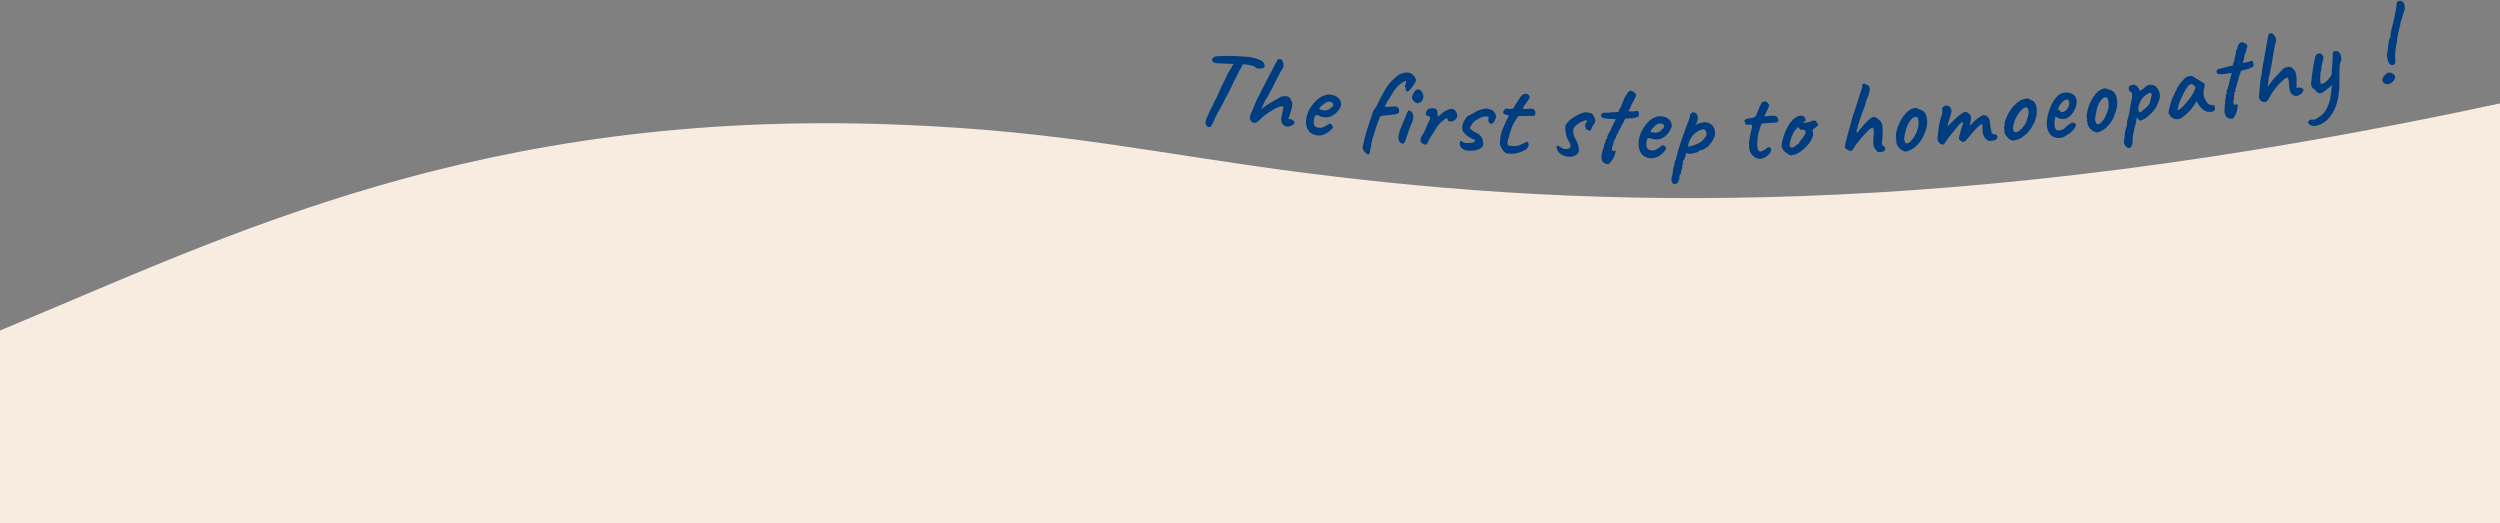 <svg xmlns="http://www.w3.org/2000/svg" xmlns:xlink="http://www.w3.org/1999/xlink" width="390" height="81.633" viewBox="0 0 390 81.633">
  <rect x="0" y="0" width="390" height="81.633" fill="#808080" stroke="none"/>
  <defs>
    <clipPath id="clip-path">
      <rect id="Rectangle_80" data-name="Rectangle 80" width="390" height="65.501" fill="#F8EBDF"/>
    </clipPath>
    <clipPath id="clip-path-2">
      <rect id="Rectangle_95" data-name="Rectangle 95" width="187.348" height="26.684" transform="translate(0 0)" fill="none"/>
    </clipPath>
  </defs>
  <g id="Group_28321" data-name="Group 28321" transform="translate(0 -3412.367)">
    <g id="Group_130" data-name="Group 130" transform="translate(0 3428.499)">
      <g id="Group_129" data-name="Group 129" clip-path="url(#clip-path)">
        <path id="Path_326" data-name="Path 326" d="M0,35.425C35.683,20.628,74.845.81,139.966,3.305c26.253,1.006,40.631,4.62,64.133,7.6C247.773,16.449,304.386,18.443,390,0V65.5H0Z" transform="translate(0 0)" fill="#F8EBDF"/>
      </g>
    </g>
    <g id="Group_160" data-name="Group 160" transform="matrix(1, -0.017, 0.017, 1, 187.781, 3415.637)">
      <g id="Group_159" data-name="Group 159" clip-path="url(#clip-path-2)">
        <path id="Path_381" data-name="Path 381" d="M.489,16.556a.478.478,0,0,1-.381-.317.76.76,0,0,1-.1-.5,4.409,4.409,0,0,1,.27-.749q.213-.485.461-.979t.428-.777c.073-.172.139-.325.2-.459s.1-.223.118-.266a1.85,1.85,0,0,0,.214-.328,4.875,4.875,0,0,0,.262-.528q.054-.129.222-.49t.4-.841q.237-.48.472-.942t.409-.815c.115-.233.191-.388.226-.463a1.872,1.872,0,0,0,.261-.356c.063-.116.1-.2.123-.239a.255.255,0,0,0,.144-.158,1.19,1.19,0,0,0,.044-.174.172.172,0,0,1,.08-.126.151.151,0,0,0,.076-.108.428.428,0,0,0,.1-.063,1.158,1.158,0,0,1,.118-.094l.153-.44,1.3.182c-.044.131-.1.291-.177.48a3.657,3.657,0,0,1-.439.732,4.666,4.666,0,0,1-.286.575.819.819,0,0,0-.147.339,1.6,1.6,0,0,0-.195.314c-.1.19-.226.424-.366.7s-.28.554-.419.831l-.37.725c-.107.208-.175.338-.206.39a5.962,5.962,0,0,0-.424.743q-.248.495-.721,1.334a7.944,7.944,0,0,0-.452.756q-.276.508-.46.927a9.224,9.224,0,0,1-.446.886c-.107.173-.193.268-.259.287a.562.562,0,0,1-.234.007M2.167,6.649A1.335,1.335,0,0,1,1.345,6.4a.387.387,0,0,1-.1-.462.554.554,0,0,1,.286-.292,1.768,1.768,0,0,1,.654-.114c.127,0,.29-.007.492-.011s.393-.008.578-.014q.564.018.934.023t.76.031c.261.017.59.045.985.083.329.027.725.06,1.19.1.033.006.149.035.347.088s.412.115.642.185a2.524,2.524,0,0,1,.5.2,1.282,1.282,0,0,1,.554.37.93.93,0,0,1,.2.521.407.407,0,0,1-.044.286.438.438,0,0,1-.208.123c-.27.038-.48.061-.63.066a.849.849,0,0,1-.447-.112,1.061,1.061,0,0,0-.17-.18,1.085,1.085,0,0,0-.353-.166q-.253-.082-.8-.2a8.062,8.062,0,0,1-.831-.077q-.353-.054-.366.03l-1-.1-.836-.042c-.114-.006-.273-.017-.477-.031l-.6-.04a3.729,3.729,0,0,0-.446-.008" fill="#003c80"/>
        <path id="Path_382" data-name="Path 382" d="M7.6,16.034a.422.422,0,0,1-.245-.089,1.841,1.841,0,0,1-.229-.189,1.488,1.488,0,0,1-.181-.337.584.584,0,0,1-.006-.3,3.023,3.023,0,0,1,.148-.467q.124-.256.312-.7t.415-.926a3.242,3.242,0,0,1,.2-.485q.135-.271.274-.509c.093-.158.163-.279.21-.364q.2-.416.384-.776t.441-.818q.258-.461.645-1.192.522-.954.784-1.438c.175-.323.3-.555.389-.7a2.857,2.857,0,0,0,.181-.342.29.29,0,0,1,.178-.213.486.486,0,0,1,.293-.059.528.528,0,0,1,.382.315,1.485,1.485,0,0,1,.163.627.919.919,0,0,1-.217.637q-.36.565-.755,1.3t-.772,1.465q-.377.726-.717,1.276a1.793,1.793,0,0,1-.133.255c-.069.115-.133.214-.191.3l-.241.342a1.162,1.162,0,0,1-.091.261c-.052.119-.11.236-.174.353q-.054.129-.144.33c-.061.134-.111.256-.15.364a3.511,3.511,0,0,1,.336-.284q.232-.18.5-.363.3-.193.6-.365c.195-.114.367-.2.514-.275l.561-.294a.211.211,0,0,1,.081-.082.337.337,0,0,1,.109-.044.427.427,0,0,0,.119-.042.3.3,0,0,0,.109-.095.784.784,0,0,1,.3-.126,1.94,1.94,0,0,1,.411-.041,2.393,2.393,0,0,1,.391.025.64.64,0,0,1,.359.183,1.524,1.524,0,0,1,.3.466,1.142,1.142,0,0,1,.142.6,2.955,2.955,0,0,1-.144.777,2.891,2.891,0,0,1-.127.445q-.108.31-.174.524l-.2.537.184.028a1.006,1.006,0,0,1,.461.138c.039.041.081.087.125.139a.355.355,0,0,0,.13.106c.081.07.08.17,0,.3a.726.726,0,0,1-.327.285,1.792,1.792,0,0,1-.77.2.864.864,0,0,1-.6-.271,1.176,1.176,0,0,1-.307-.64,2.181,2.181,0,0,1,.1-.853q.179-.727.238-1.064t-.126-.362a1.364,1.364,0,0,0-.6.125,6.658,6.658,0,0,0-.917.437c-.338.19-.679.4-1.025.636a5.66,5.66,0,0,0-.905.757,5.721,5.721,0,0,1-.491.407.751.751,0,0,1-.523.162" fill="#003c80"/>
        <path id="Path_383" data-name="Path 383" d="M18.585,17.964a2.121,2.121,0,0,1-1.007.2,2.073,2.073,0,0,1-.973-.283,1.716,1.716,0,0,1-.674-.7,1.992,1.992,0,0,1-.239-.8,3.734,3.734,0,0,1,.138-1.294,4.458,4.458,0,0,1,.66-1.4,5.4,5.4,0,0,1,1.1-1.184,3.062,3.062,0,0,1,1.264-.629,1.236,1.236,0,0,1,.473-.071,4,4,0,0,1,.6.1,2.164,2.164,0,0,1,.623.269,1.124,1.124,0,0,1,.354.35,1.329,1.329,0,0,1,.266.552,1.543,1.543,0,0,1,.016.5,2.724,2.724,0,0,1-.644.982,2.754,2.754,0,0,1-1.23.746,2.419,2.419,0,0,1-.751.032,2.6,2.6,0,0,1-.9-.281c-.238-.1-.4-.1-.5,0a1.675,1.675,0,0,0-.255.72,1.5,1.5,0,0,0,.037.709.622.622,0,0,0,.376.379,1.9,1.9,0,0,0,.541.119,1.572,1.572,0,0,0,.469-.1c.146-.06.255-.107.329-.143a2.315,2.315,0,0,0,.214-.116l.235-.147a.523.523,0,0,1,.185-.094.443.443,0,0,1,.173-.01.359.359,0,0,1,.241.179,1.666,1.666,0,0,1,.157.289c.038.051,0,.146-.117.284a3.016,3.016,0,0,1-.482.438,3.5,3.5,0,0,1-.692.4m.383-3.706a1.2,1.2,0,0,0,.394-.176,3.017,3.017,0,0,0,.432-.326.6.6,0,0,0,.216-.313.413.413,0,0,0-.179-.377.847.847,0,0,0-.642-.133.918.918,0,0,0-.382.152,5.281,5.281,0,0,0-.458.322,3.726,3.726,0,0,0-.382.341.848.848,0,0,0-.18.241q.039.091.252.165a2.638,2.638,0,0,0,.482.11,1.214,1.214,0,0,0,.447-.006" fill="#003c80"/>
        <path id="Path_384" data-name="Path 384" d="M25.334,21.253a.551.551,0,0,1-.325-.15,2.152,2.152,0,0,1-.378-.413,1.429,1.429,0,0,1-.149-.335.977.977,0,0,1,0-.436q.039-.185.123-.456a2.783,2.783,0,0,0,.092-.34,4.125,4.125,0,0,1,.121-.508c.069-.249.142-.5.219-.762s.141-.459.192-.6a.31.31,0,0,1,.029-.1.329.329,0,0,0,.025-.065c.063-.152.125-.308.184-.466a4.68,4.68,0,0,0,.156-.521c.146-.359.255-.657.33-.894a5.224,5.224,0,0,1,.2-.566.622.622,0,0,1,.211-.334,2.03,2.03,0,0,1,.14-.24c.063-.1.128-.191.2-.285q.45-.9.736-1.436A10.661,10.661,0,0,1,28,11.419c.045-.086.092-.178.144-.274a.65.65,0,0,1,.153-.205,3.666,3.666,0,0,1,.514-.717,7.818,7.818,0,0,1,.756-.74,9.19,9.19,0,0,1,.848-.652q.375-.126.683-.2a1.828,1.828,0,0,1,.646-.034,1.081,1.081,0,0,1,.527.183,2.359,2.359,0,0,1,.368.352,1.409,1.409,0,0,1,.249.423.863.863,0,0,1,.034.364,2.466,2.466,0,0,1-.265.5,5.593,5.593,0,0,1-.407.542,5.767,5.767,0,0,1-.4.431c-.122.117-.206.172-.251.167a.217.217,0,0,1-.231-.147,2.215,2.215,0,0,1-.067-.368.53.53,0,0,0-.047-.177.671.671,0,0,0-.071-.128,1.138,1.138,0,0,1,.08-.239c.048-.114.089-.22.124-.319a.269.269,0,0,0,.008-.213c-.026-.066-.087-.081-.182-.047a2.382,2.382,0,0,0-.3.161c-.117.071-.238.148-.362.23a3.452,3.452,0,0,0-.357.274,2.268,2.268,0,0,0-.294.308c-.027.031-.067.083-.121.156a2.417,2.417,0,0,1-.2.234,1.992,1.992,0,0,0-.212.274,1.137,1.137,0,0,0-.1.185,1.283,1.283,0,0,1-.05.131.069.069,0,0,1-.074.043.749.749,0,0,0-.077.144,2.64,2.64,0,0,1-.242.382,2.681,2.681,0,0,1-.2.31,2.053,2.053,0,0,1-.19.226l.017,0q-.2.387-.31.588a1.268,1.268,0,0,0-.113.234c-.007.057.081.084.264.083s.4-.01.636-.027.443-.026.6-.03a.813.813,0,0,1,.269.041,1.679,1.679,0,0,1,.243.123.6.6,0,0,1,.183.4,1.029,1.029,0,0,1-.025.425c-.008.068-.107.127-.3.179a4.718,4.718,0,0,1-.733.126l-.788.069c-.248.021-.459.042-.632.061a.963.963,0,0,0-.353.086.277.277,0,0,0-.166.1.541.541,0,0,0-.089.178.677.677,0,0,1-.036.158.716.716,0,0,1-.045.089,2.762,2.762,0,0,0-.133.319q-.089.237-.2.524t-.2.557q-.093.271-.149.453a1.512,1.512,0,0,0-.1.3,2.482,2.482,0,0,0-.047.251,1.051,1.051,0,0,0-.158.324c-.053.154-.09.274-.112.363,0,.011,0,.034-.008.068s-.007.062-.01.084c-.021.078-.055.219-.1.424a5.989,5.989,0,0,0-.112.646l-.109.484a2.9,2.9,0,0,1-.108.4c-.043.12-.1.188-.169.2m5.294-1.61a.651.651,0,0,1-.443-.37,1.147,1.147,0,0,1-.13-.709,3.352,3.352,0,0,1,.117-.551c.057-.187.129-.412.218-.676q.138-.291.327-.731l.379-.879c.126-.293.237-.546.33-.757s.155-.338.182-.381a.145.145,0,0,1,.164-.083.617.617,0,0,1,.231.079.719.719,0,0,1,.252.253,1.154,1.154,0,0,1,.166.473,1.625,1.625,0,0,1-.073.685c-.039.132-.078.25-.119.354s-.088.209-.141.317-.115.249-.188.423-.162.406-.271.695-.241.659-.4,1.108a2.039,2.039,0,0,1-.263.627.353.353,0,0,1-.34.123m1.644-7.166a1.717,1.717,0,0,1,.161-.486,2.091,2.091,0,0,1,.355-.539.528.528,0,0,1,.453-.212.776.776,0,0,1,.158.036c.05.018.123.049.221.1a1.458,1.458,0,0,1,.363.608,1.145,1.145,0,0,1-.007.779,1.123,1.123,0,0,1-.681.612.175.175,0,0,1-.131.027,1.261,1.261,0,0,1-.173-.064.6.6,0,0,1-.386-.209,1.471,1.471,0,0,1-.255-.372.592.592,0,0,1-.078-.275" fill="#003c80"/>
        <path id="Path_385" data-name="Path 385" d="M34.32,19.881a.418.418,0,0,1-.193-.037,2.763,2.763,0,0,1-.278-.115.574.574,0,0,1-.169-.1,1.128,1.128,0,0,1-.136-.245.8.8,0,0,1-.03-.457,1.533,1.533,0,0,1,.38-.678,4.624,4.624,0,0,0,.256-.486c.1-.216.21-.447.32-.692s.214-.465.309-.66.163-.33.206-.406A.839.839,0,0,0,35,15.586c-.031-.089-.124-.147-.281-.175a.377.377,0,0,1-.253-.113.55.55,0,0,1-.052-.4.927.927,0,0,1,.167-.367.958.958,0,0,1,.289-.235,1.348,1.348,0,0,1,.41-.076,1.974,1.974,0,0,1,.45.03.5.5,0,0,1,.308.152.46.46,0,0,1,.147.315,4.365,4.365,0,0,1,.044.475c.005.16.01.28.013.36a5.252,5.252,0,0,0,.454-.337l.515-.416a6.215,6.215,0,0,1,.682-.313,1.4,1.4,0,0,1,.561-.137.839.839,0,0,1,.408.188.8.8,0,0,1,.275.311,1.616,1.616,0,0,1,.152.589.651.651,0,0,1-.2.5,1.4,1.4,0,0,1-.486.325.892.892,0,0,1-.595.04c-.066-.018-.135-.094-.207-.227a.842.842,0,0,1-.113-.3c0-.035-.056-.009-.179.075s-.264.185-.425.305-.3.23-.428.331a6.085,6.085,0,0,0-.71.9q-.385.574-.916,1.391a7.216,7.216,0,0,0-.4.735q-.155.335-.312.369" fill="#003c80"/>
        <path id="Path_386" data-name="Path 386" d="M40.909,20.924a1.471,1.471,0,0,1-1.233-.694.974.974,0,0,1-.066-.485.467.467,0,0,1,.15-.327c.079-.061.164-.025.254.109a1.254,1.254,0,0,0,.631.195,3.031,3.031,0,0,0,.409.012l.428-.02a.7.7,0,0,0,.454-.2.193.193,0,0,0-.018-.275l.017,0a4.09,4.09,0,0,1-.864-.439,3.668,3.668,0,0,1-.7-.594,1.073,1.073,0,0,1-.314-.576,1.913,1.913,0,0,1,.17-1.111,3.223,3.223,0,0,1,.67-.962c.108-.058.248-.134.422-.226a1.083,1.083,0,0,1,.381-.144l0,.017a2.643,2.643,0,0,1,.8-.48,6.772,6.772,0,0,1,1.009-.291l.257-.011a2.31,2.31,0,0,1,.342,0c-.012,0,.013.01.074.033l.156.057a.453.453,0,0,0,.2.069.84.84,0,0,1,.411.269,1.7,1.7,0,0,1,.306.48.8.8,0,0,1,.056.5,1.8,1.8,0,0,1-.317.662.742.742,0,0,1-.493.338c.024-.009.006-.033-.053-.073s-.115-.079-.168-.118l-.054.03a.629.629,0,0,0-.035-.175.541.541,0,0,1-.063-.244,1.208,1.208,0,0,1,.027-.288.559.559,0,0,0,.037-.219c-.009-.023-.081-.047-.215-.071a1.264,1.264,0,0,0-.606,0,2.016,2.016,0,0,0-.718.284,5.108,5.108,0,0,0-.586.329,1.65,1.65,0,0,0-.334.294,2.314,2.314,0,0,0-.249.378c-.064.074-.118.143-.164.207a.371.371,0,0,0-.076.18c-.011.114.074.241.254.383a5.63,5.63,0,0,0,.825.5,1.578,1.578,0,0,1,.609.526,2.644,2.644,0,0,1,.277.6.683.683,0,0,1,.031.216c0,.1-.009.156-.033.177a.1.1,0,0,1,.027.07l0-.017a.461.461,0,0,1-.062.49,1.39,1.39,0,0,1-.533.411,2.4,2.4,0,0,1-.823.215h.017a3.37,3.37,0,0,1-.48.024c-.159,0-.306-.011-.442-.024" fill="#003c80"/>
        <path id="Path_387" data-name="Path 387" d="M46.887,21.434a.812.812,0,0,1-.373-.251,2.933,2.933,0,0,1-.339-.445,1.366,1.366,0,0,1-.189-.416.326.326,0,0,0-.074-.142c-.043-.038-.056-.189-.041-.455a7.154,7.154,0,0,1,.113-.887,6.682,6.682,0,0,1,.18-.77q.106-.264.313-.717t.354-.816l.535-.947-.663-.239a.372.372,0,0,1-.184-.151.312.312,0,0,1-.062-.176.73.73,0,0,1,.181-.352c.114-.145.193-.215.238-.212a1.873,1.873,0,0,0,.313.042q.228.018.45.018a1.531,1.531,0,0,0,.274-.012.637.637,0,0,0,.143-.082.376.376,0,0,0,.116-.17c.066-.12.125-.22.177-.3s.122-.187.212-.316.166-.26.225-.358.152-.232.279-.4c.063-.074.133-.166.209-.273a1.057,1.057,0,0,1,.278-.268.757.757,0,0,1,.437-.136.666.666,0,0,1,.51.228.654.654,0,0,1,.129.309.616.616,0,0,1-.164.353,3.629,3.629,0,0,1-.357.518,5.158,5.158,0,0,0-.373.516q-.3.351-.136.416a3.293,3.293,0,0,0,.955.007.954.954,0,0,1,.706.133.619.619,0,0,1,.218.468q.02.411-.123.485a2,2,0,0,1-.786.023,5.369,5.369,0,0,1-.7.022c-.192-.01-.333-.018-.424-.025-.148,0-.244,0-.289-.006a.875.875,0,0,0-.206.018.339.339,0,0,0-.2.094,1.326,1.326,0,0,0-.144.2,1.575,1.575,0,0,0-.231.34,7.1,7.1,0,0,1-.389.6q-.294.693-.508,1.349c-.142.438-.271.874-.384,1.309a.925.925,0,0,0-.015.51q.065.159.417.221a4,4,0,0,0,.568.036,2.985,2.985,0,0,0,.626-.044l.4-.147a3.836,3.836,0,0,0,.388-.165c.107-.049.266-.127.48-.235.063-.086.137-.083.221.009a.79.79,0,0,1,.177.346,1.471,1.471,0,0,1-.121.451,1.3,1.3,0,0,1-.672.51,3.846,3.846,0,0,1-1.52.459,3.621,3.621,0,0,1-1.153-.074" fill="#003c80"/>
        <path id="Path_388" data-name="Path 388" d="M56.552,22.128a2.018,2.018,0,0,1-.9-.223,2.042,2.042,0,0,1-.659-.524,1.089,1.089,0,0,1-.27-.637.469.469,0,0,1,0-.272.177.177,0,0,1,.159-.094.429.429,0,0,1,.216.09l.245.176a1.208,1.208,0,0,0,.6.274,1.279,1.279,0,0,0,.615-.041.436.436,0,0,0,.324-.3,1.216,1.216,0,0,0-.044-.275,3.026,3.026,0,0,0-.121-.4,3.822,3.822,0,0,1-.513-1.273,5.455,5.455,0,0,1-.1-1.113,1.114,1.114,0,0,1,.238-.565,2.552,2.552,0,0,1,.56-.563,5.934,5.934,0,0,1,.78-.525,6.615,6.615,0,0,1,.841-.4,3.828,3.828,0,0,1,.711-.214,4.724,4.724,0,0,1,.583.077,1.077,1.077,0,0,1,.442.153,1.218,1.218,0,0,1,.377.533,1.51,1.51,0,0,1,.148.673.69.69,0,0,1-.128.308c-.082.125-.172.265-.272.418-.051.1-.1.2-.144.289s-.087.18-.126.257a.268.268,0,0,1-.315.16.666.666,0,0,1-.4-.244.784.784,0,0,1-.194-.463.666.666,0,0,1,.093-.429,2.9,2.9,0,0,0,.17-.288c.049-.065.069-.109.059-.132s-.061-.038-.151-.043a1.268,1.268,0,0,0-.4.087,3.742,3.742,0,0,0-.612.27,2.714,2.714,0,0,0-.578.418,1.37,1.37,0,0,0-.346.389,1.056,1.056,0,0,0-.111.436,2.179,2.179,0,0,0,.06.574,1.683,1.683,0,0,0,.183.513.608.608,0,0,1,.116.2q.083.185.188.428.506,1.241.134,1.779a1.606,1.606,0,0,1-1.46.511" fill="#003c80"/>
        <path id="Path_389" data-name="Path 389" d="M62.705,23.394a1.064,1.064,0,0,1-.922-.492,1.747,1.747,0,0,1-.062-1.084,2.874,2.874,0,0,0,.154-.58c.024-.175.078-.283.159-.324.037-.067.039-.118.007-.153a1.8,1.8,0,0,1,.18-.6q.039-.1.171-.384c-.053-.093-.05-.166.009-.22a2.3,2.3,0,0,1,.186-.154.111.111,0,0,0,.016-.178c-.02-.046.013-.149.1-.31s.185-.329.294-.506a2.655,2.655,0,0,0,.224-.415,1.144,1.144,0,0,1,.1-.234c.063-.133.138-.289.225-.466s.171-.339.252-.483l.157-.282c.116-.051.072-.093-.13-.125a4.029,4.029,0,0,0-.645-.046c-.35-.027-.63-.057-.838-.089a1.286,1.286,0,0,1-.511-.176.42.42,0,0,1-.073-.48.475.475,0,0,1,.462-.234c.148,0,.264,0,.349,0a3.15,3.15,0,0,0,.341-.011l.674-.046.869-.029L64.512,15q.146-.215.228-.33a.944.944,0,0,0,.121-.233,3.185,3.185,0,0,0,.082-.32,2.64,2.64,0,0,0,.379-.85q.219-.331.384-.6c.111-.183.178-.3.2-.34a.816.816,0,0,1,.465-.311.676.676,0,0,1,.443.165,1.258,1.258,0,0,1,.271.224.579.579,0,0,1,.148.3.5.5,0,0,1-.154.384c-.024.045-.062.125-.112.242s-.09.215-.116.292a2.475,2.475,0,0,0-.263.372,1.767,1.767,0,0,0-.219.526c-.1.188-.174.327-.223.415s-.1.132-.142.13a.179.179,0,0,0,.2.171h.562a2.389,2.389,0,0,0,.453-.056.39.39,0,0,1,.3.056.7.7,0,0,1,.1.319.911.911,0,0,1-.043.373.323.323,0,0,1-.18.221,1.368,1.368,0,0,0-.352.078,2.271,2.271,0,0,1-.659.081l-.9.044-.314.565q-.129.214-.222.39a1.1,1.1,0,0,1-.128.207.75.75,0,0,1-.124.3q-.122.2-.25.432a6.013,6.013,0,0,1-.391.748q-.067,0-.072.1a.234.234,0,0,1-.065.3.767.767,0,0,0-.215.228.143.143,0,0,1,.018.171,1.867,1.867,0,0,1-.12.216,1.456,1.456,0,0,1-.094.387c-.059.168-.12.325-.183.469a3.542,3.542,0,0,0,.017.392c.008.057.036.081.082.071a.572.572,0,0,0,.2.01,1.387,1.387,0,0,1,.188-.009q.26-.107-.291,1.178a7.067,7.067,0,0,1-.506.65c-.143.158-.243.235-.3.233" fill="#003c80"/>
        <path id="Path_390" data-name="Path 390" d="M70.6,22.283a2.123,2.123,0,0,1-.979.309,2.062,2.062,0,0,1-1-.176,1.7,1.7,0,0,1-.746-.627,1.987,1.987,0,0,1-.325-.767,3.748,3.748,0,0,1,0-1.3,4.438,4.438,0,0,1,.506-1.464,5.359,5.359,0,0,1,.967-1.3,3.056,3.056,0,0,1,1.189-.762,1.228,1.228,0,0,1,.463-.122,3.918,3.918,0,0,1,.611.036,2.145,2.145,0,0,1,.648.2,1.141,1.141,0,0,1,.391.31,1.34,1.34,0,0,1,.323.52,1.54,1.54,0,0,1,.07.5,2.957,2.957,0,0,1-1.676,1.92,2.411,2.411,0,0,1-.743.113,2.612,2.612,0,0,1-.922-.182q-.371-.114-.494.053a1.677,1.677,0,0,0-.177.743,1.488,1.488,0,0,0,.115.7.622.622,0,0,0,.414.336,1.917,1.917,0,0,0,.551.059,1.548,1.548,0,0,0,.456-.147c.138-.075.242-.134.311-.177s.136-.09.2-.139.137-.106.218-.172a.521.521,0,0,1,.174-.113.446.446,0,0,1,.171-.029.361.361,0,0,1,.259.153,1.681,1.681,0,0,1,.187.269c.044.047.015.145-.086.3a2.947,2.947,0,0,1-.432.488,3.47,3.47,0,0,1-.644.474m-.02-3.726a1.211,1.211,0,0,0,.373-.218,3.087,3.087,0,0,0,.394-.37.6.6,0,0,0,.181-.335.413.413,0,0,0-.219-.355.851.851,0,0,0-.653-.063.922.922,0,0,0-.363.193,5.286,5.286,0,0,0-.42.369,3.657,3.657,0,0,0-.343.381.826.826,0,0,0-.153.258c.032.058.121.1.268.137a2.639,2.639,0,0,0,.491.057,1.2,1.2,0,0,0,.444-.054" fill="#003c80"/>
        <path id="Path_391" data-name="Path 391" d="M73.1,26.678c-.045,0-.108,0-.187.006s-.147-.045-.2-.148a1.254,1.254,0,0,1-.148-.3,1.235,1.235,0,0,1,.011-.655,5.76,5.76,0,0,0,.145-.567,2.546,2.546,0,0,0,.058-.416,1.533,1.533,0,0,1,.047-.263,1.563,1.563,0,0,0,.047-.28,1.193,1.193,0,0,0,.142-.371,2.1,2.1,0,0,0,.058-.425.485.485,0,0,1,.21-.37,1.233,1.233,0,0,1,.065-.339,1.257,1.257,0,0,0,.064-.271c.036-.158.118-.437.243-.837s.28-.854.464-1.362.365-1,.543-1.487.338-.9.479-1.233a8.967,8.967,0,0,0,.337-.853,2.174,2.174,0,0,0,.128-.551.169.169,0,0,1,.036-.11c.023-.027.075-.087.156-.176a.388.388,0,0,1,.384-.113,1.12,1.12,0,0,1,.4.194,2.113,2.113,0,0,1,.189.394,1.171,1.171,0,0,1-.018.544,1,1,0,0,1-.109.457,1.92,1.92,0,0,1-.192.311c-.058.073-.076.1-.053.093a3.119,3.119,0,0,1,1.308-.42,1.706,1.706,0,0,1,.966.21,1.5,1.5,0,0,1,.592.648,1.986,1.986,0,0,1,.19.9,1.668,1.668,0,0,1-.119.517,3.705,3.705,0,0,1-.273.582,1.853,1.853,0,0,1-.261.37q-.069,0-.138.108c-.047.073-.093.154-.14.244a2.166,2.166,0,0,1-.448.376,3.194,3.194,0,0,1-.626.329.693.693,0,0,1-.452.069.156.156,0,0,0-.087.135q0,.035-.249.132a4.148,4.148,0,0,1-.589.177,2.56,2.56,0,0,1-.614.076.757.757,0,0,1-.507-.145.575.575,0,0,0-.078.1.24.24,0,0,0-.045.118,1.363,1.363,0,0,1-.082.347,3.388,3.388,0,0,1-.186.456c-.07.141-.134.211-.191.21a.146.146,0,0,0,0,.187,1.2,1.2,0,0,1-.11.525,2.468,2.468,0,0,1-.057.407,1.709,1.709,0,0,1-.126.406,1.356,1.356,0,0,1-.066.4c-.042.129-.086.194-.131.193s-.075.081-.089.211-.02.224-.021.28a1.22,1.22,0,0,1-.241.7.564.564,0,0,1-.421.273m2.22-5.8a2.214,2.214,0,0,0,.52-.11,8.437,8.437,0,0,0,.8-.285,2.507,2.507,0,0,0,.643-.355,3.338,3.338,0,0,0,.7-.805.8.8,0,0,0-.028-.884.416.416,0,0,0-.456-.2,1.809,1.809,0,0,0-.71.269,4.729,4.729,0,0,0-.766.582,2.806,2.806,0,0,0-.382.513,3.874,3.874,0,0,0-.29.59,1.914,1.914,0,0,0-.136.491c-.013.13.019.2.1.2" fill="#003c80"/>
        <path id="Path_392" data-name="Path 392" d="M86.058,22.925a1.431,1.431,0,0,1-.443-.21c-.136-.1-.29-.217-.46-.364a2.282,2.282,0,0,1-.3-.5,1.677,1.677,0,0,1-.113-.543c-.013-.21-.019-.479-.021-.808a3.419,3.419,0,0,1,.074-.595q.075-.392.166-.817c.061-.283.122-.536.184-.757s.1-.366.108-.434a.183.183,0,0,0-.171-.254,2.668,2.668,0,0,0-.484-.024.721.721,0,0,1-.349-.041c-.045-.01-.068-.09-.069-.237a.1.1,0,0,0-.043-.094.3.3,0,0,1-.094-.11c-.023-.045,0-.121.067-.23a.418.418,0,0,1,.288-.2,3.692,3.692,0,0,1,.442-.062,2.742,2.742,0,0,0,.586-.121.977.977,0,0,0,.466-.3c.1-.25.213-.522.336-.818s.247-.559.371-.792a3.9,3.9,0,0,1,.252-.435.911.911,0,0,1,.519-.129.557.557,0,0,1,.4.3,1.527,1.527,0,0,0,.145.178.173.173,0,0,1,.036.17,2.584,2.584,0,0,1-.152.392q-.126.281-.412.826-.085.171-.22.426a.887.887,0,0,0,.2.016c.091,0,.2-.006.34-.018s.269-.044.433-.062a1.415,1.415,0,0,1,.417.007.784.784,0,0,1,.579.184.775.775,0,0,1,.207.526.252.252,0,0,1-.11.281,1.261,1.261,0,0,1-.6.1c-.1,0-.255.008-.459.019s-.413.025-.629.037-.4.028-.552.045-.229.038-.229.061a.907.907,0,0,0-.161.289q-.108.256-.218.6t-.192.63a10.052,10.052,0,0,0-.165,1.139,4.982,4.982,0,0,0,0,.969,1.023,1.023,0,0,0,.2.578q.153.151.519.014a2.239,2.239,0,0,0,.635-.36c.2-.171.373-.236.51-.2a.359.359,0,0,1,.256.3.747.747,0,0,1-.168.562,1.935,1.935,0,0,1-.55.538,2.4,2.4,0,0,1-.712.326,1.229,1.229,0,0,1-.655.011" fill="#003c80"/>
        <path id="Path_393" data-name="Path 393" d="M91.529,22.464a.836.836,0,0,1-.5,0,1.762,1.762,0,0,1-.336-.241,1.548,1.548,0,0,1-.482-.357,1.64,1.64,0,0,1-.315-.479.9.9,0,0,1-.092-.406,5.343,5.343,0,0,1,.267-1.289,9.314,9.314,0,0,1,.562-1.353,5.557,5.557,0,0,1,.771-1.153,2.69,2.69,0,0,1,.9-.7A1.464,1.464,0,0,1,93,16.368a.562.562,0,0,1,.5.314q.263.489-.108.631a.234.234,0,0,0-.118.044.128.128,0,0,0-.066.112.966.966,0,0,0,.374,0,3.951,3.951,0,0,0,.618-.113,1.118,1.118,0,0,0,.414-.169.378.378,0,0,1,.152-.053,2.167,2.167,0,0,1,.256.029c.193.054.291.12.292.2a.454.454,0,0,0,.054.177c.035.074.076.11.121.109.079.01.089.078.029.2a1.329,1.329,0,0,1-.426.433q-.318.21-.4.271c-.05.04-.057.123-.021.247a1.1,1.1,0,0,1,.014.764,3.26,3.26,0,0,1-.46.927,5.151,5.151,0,0,1-.791.9,6.186,6.186,0,0,1-.957.715,2.49,2.49,0,0,1-.955.357m-.1-1.155a.682.682,0,0,0,.237-.081c.112-.052.2-.1.269-.132.045-.046.1-.1.176-.164a.5.5,0,0,1,.176-.114.154.154,0,0,0,.119-.062c.033-.04.093-.126.182-.258s.232-.33.431-.594a3.237,3.237,0,0,0,.465-.646.68.68,0,0,0,.042-.536.113.113,0,0,0-.1-.083.774.774,0,0,1-.2-.082c-.114,0-.2.006-.263.013a.481.481,0,0,1-.284-.139L92.4,18.1l-.283.294a3.117,3.117,0,0,0-.506.739,5.643,5.643,0,0,0-.383.942,4.184,4.184,0,0,0-.173.8c-.008.171.022.284.092.339a.488.488,0,0,0,.273.1" fill="#003c80"/>
        <path id="Path_394" data-name="Path 394" d="M105.688,22.13a3.107,3.107,0,0,1-.582.125.671.671,0,0,1-.527-.217c-.109-.155-.205-.292-.289-.414a1.525,1.525,0,0,1-.179-.657,3.384,3.384,0,0,1,.014-.706,2.5,2.5,0,0,0,.021-.554,2.82,2.82,0,0,0,.047-.954c-.043-.214-.092-.32-.149-.318q-.189-.026-.607.339a11.29,11.29,0,0,0-.965.974q-.547.609-1.13,1.329c-.2.3-.351.528-.442.673s-.158.219-.2.221a1.274,1.274,0,0,1-.463-.075,1.069,1.069,0,0,1-.4-.24.572.572,0,0,1-.184-.324,2.15,2.15,0,0,1,.071-.369q.073-.3.176-.7t.2-.74q.1-.344.142-.481.137-.448.323-1.094t.337-1.144c.039-.149.111-.365.213-.647s.2-.567.306-.854.173-.5.213-.638c.031-.092.086-.256.168-.492s.17-.5.266-.784.188-.555.275-.8.144-.427.174-.542a.654.654,0,0,1,.014-.281.705.705,0,0,1,.086-.2c.045,0,.124-.01.237-.026,0-.022.062,0,.19.061a2.909,2.909,0,0,1,.383.231c.129.091.194.171.2.239a1.049,1.049,0,0,1,.039.568,6.1,6.1,0,0,1-.315,1.059,3.346,3.346,0,0,0-.333.83,8.818,8.818,0,0,1-.312.931q-.063.122-.194.467c-.087.231-.187.5-.3.8s-.222.619-.328.941-.194.626-.262.912a.926.926,0,0,0-.1.548c.038.089.169-.018.4-.322q.455-.528.895-1a6.865,6.865,0,0,1,.837-.782,1.063,1.063,0,0,1,.686-.283,1.048,1.048,0,0,1,.382.189,3.1,3.1,0,0,1,.441.383,1.285,1.285,0,0,1,.288.422,2.921,2.921,0,0,1,.112.447,3.846,3.846,0,0,1,.032.594c0,.255-.014.644-.039,1.167-.052.388-.087.664-.1.829a.583.583,0,0,0,.039.347.9.9,0,0,0,.2.213.491.491,0,0,1,.247.425.475.475,0,0,1-.249.375" fill="#003c80"/>
        <path id="Path_395" data-name="Path 395" d="M109.266,22.206a.756.756,0,0,1-.359-.023,3.56,3.56,0,0,1-.349-.16,2.229,2.229,0,0,1-.621-.631,1.226,1.226,0,0,1-.231-.651.952.952,0,0,0-.037-.39c-.072-.053-.1-.088-.075-.106a.166.166,0,0,0,.046-.1c.09-.027.1-.09.024-.188a1.421,1.421,0,0,1,.027-.623,4.972,4.972,0,0,1,.248-.924c.049-.127.123-.3.219-.5s.207-.423.332-.64a3.932,3.932,0,0,1,.347-.521,6.192,6.192,0,0,1,.634-.706,2.242,2.242,0,0,1,.65-.418,1.661,1.661,0,0,1,.6-.169.86.86,0,0,1,.547.192,1.866,1.866,0,0,1,.707.32,1.314,1.314,0,0,1,.435.657,3.575,3.575,0,0,1,.156,1.158,4.672,4.672,0,0,1-.493,1.755,5.049,5.049,0,0,1-.581,1.069,6.341,6.341,0,0,1-.715.788,3.136,3.136,0,0,1-.714.5,4.027,4.027,0,0,1-.792.315m1.3-2.419a5.066,5.066,0,0,0,.394-.762,4.429,4.429,0,0,0,.23-.94,2.591,2.591,0,0,0,.009-.46,2.667,2.667,0,0,0-.07-.5c-.036-.151-.088-.231-.157-.238a.691.691,0,0,0-.467.017,1.348,1.348,0,0,0-.529.445,3.279,3.279,0,0,0-.442.662,4.963,4.963,0,0,0-.3.774q-.129.432-.251,1.018a1.441,1.441,0,0,0,.05.934c.114.22.3.27.57.148a2.869,2.869,0,0,0,.962-1.1" fill="#003c80"/>
        <path id="Path_396" data-name="Path 396" d="M122.159,20.784a1.342,1.342,0,0,1-.336-.181,1.41,1.41,0,0,1-.428-.5,2.086,2.086,0,0,1-.219-.939,5.947,5.947,0,0,1,.006-.759c.017-.165-.02-.246-.11-.239-.069-.007-.2.068-.393.223a7.762,7.762,0,0,0-.7.664q-.413.429-.932,1.045l-.37.427a1.338,1.338,0,0,1-.395.326.379.379,0,0,1-.413-.056l-.18-.141a.6.6,0,0,1-.177-.209.371.371,0,0,1-.043-.253l.353-1.285c.134-.351.224-.6.27-.761a.848.848,0,0,0,.055-.3c-.009-.045-.035-.06-.08-.046a.9.9,0,0,0-.326.2,1.236,1.236,0,0,0-.27.283c-.045,0-.1.056-.177.158a1.708,1.708,0,0,1-.252.281,3.408,3.408,0,0,1-.367.478l-.56.645a4.82,4.82,0,0,0-.438.55q-.232.332-.411.583c-.119.167-.195.252-.229.255a.788.788,0,0,1-.495-.127.851.851,0,0,1-.327-.412,1.157,1.157,0,0,1-.068-.728q.066-.516.216-1.532c.033-.173.06-.311.081-.415s.045-.21.072-.32.067-.252.123-.426.136-.408.24-.7a1.375,1.375,0,0,0,.069-.473c-.009-.13-.016-.229-.02-.3a.5.5,0,0,1,.1-.365.729.729,0,0,1,.291-.217.518.518,0,0,1,.295-.046.722.722,0,0,1,.537.243.962.962,0,0,1,.213.488.928.928,0,0,1-.029.428c-.042.128-.077.239-.105.331l-.154.471c-.076.21-.14.4-.189.576s-.089.313-.116.417a.848.848,0,0,0-.037.207c.014.033.058.016.133-.052s.17-.159.288-.275.228-.224.335-.322c.2-.208.424-.416.671-.627a7.189,7.189,0,0,1,.72-.545,3.348,3.348,0,0,1,.566-.313.744.744,0,0,1,.5.17,3.255,3.255,0,0,1,.375.366.775.775,0,0,1,.088.394c-.008.131-.019.254-.034.369-.008.046-.03.144-.065.294s-.083.358-.143.624c.179-.2.33-.35.453-.467s.231-.218.328-.3a4.664,4.664,0,0,1,1.211-.827.7.7,0,0,1,.861.255.735.735,0,0,1,.271.45,7.439,7.439,0,0,1,.092.819c.021.147.047.315.078.506s.062.36.1.5a.872.872,0,0,0,.087.266.411.411,0,0,0,.195.106,1.855,1.855,0,0,0,.311.063.4.4,0,0,1,.313.327.431.431,0,0,1-.207.45,1.114,1.114,0,0,1-.531.2,3.67,3.67,0,0,1-.562.014" fill="#003c80"/>
        <path id="Path_397" data-name="Path 397" d="M125.982,20.8a.622.622,0,0,1-.355-.055c-.089-.049-.2-.119-.334-.21a2.656,2.656,0,0,1-.552-.66,1.106,1.106,0,0,1-.175-.642.975.975,0,0,0,0-.392c-.061-.052-.082-.087-.061-.106a.272.272,0,0,0,.061-.1q.1-.009.051-.192a1.353,1.353,0,0,1,.076-.595,4.484,4.484,0,0,1,.341-.892q.087-.179.266-.475c.12-.2.253-.4.4-.6a4.288,4.288,0,0,1,.41-.488,6.117,6.117,0,0,1,.714-.625,2.43,2.43,0,0,1,.686-.349,3.06,3.06,0,0,1,.662-.143.752.752,0,0,1,.574.223,1.21,1.21,0,0,1,.6.392,1.744,1.744,0,0,1,.283.71,4.1,4.1,0,0,1,.012,1.218,4.764,4.764,0,0,1-.676,1.74,4.874,4.874,0,0,1-.724,1,6.369,6.369,0,0,1-.819.686,2.088,2.088,0,0,1-.693.375,6.41,6.41,0,0,1-.744.176m1.523-2.112a2.77,2.77,0,0,0,.518-.821q.159-.416.315-.991a1.058,1.058,0,0,0,.05-.4,3.533,3.533,0,0,0-.042-.492c-.026-.156-.072-.243-.142-.26a.455.455,0,0,0-.387-.035,1.282,1.282,0,0,0-.459.313,4.935,4.935,0,0,0-.853,1.1,5.091,5.091,0,0,0-.546,1.463,1.093,1.093,0,0,0,.076.779c.111.172.3.213.556.122a2.379,2.379,0,0,0,.914-.779" fill="#003c80"/>
        <path id="Path_398" data-name="Path 398" d="M133.263,20.5a1.7,1.7,0,0,1-1.4-.417,2.313,2.313,0,0,1-.636-1.517,5.083,5.083,0,0,1,.106-1.352,7.432,7.432,0,0,1,.454-1.454,6.582,6.582,0,0,1,.7-1.256,2.689,2.689,0,0,1,.827-.79,1.927,1.927,0,0,1,.35-.171,1.6,1.6,0,0,1,.393-.09,2.262,2.262,0,0,1,.419,0,1.846,1.846,0,0,1,.427.085,1.385,1.385,0,0,1,.63.323,1.354,1.354,0,0,1,.365.758,1.93,1.93,0,0,1,.031.407,1.9,1.9,0,0,1-.072.4,3.465,3.465,0,0,1-.5,1.116,2.8,2.8,0,0,1-.832.826,1.216,1.216,0,0,1-.278.129,1.382,1.382,0,0,1-.3.064,1.793,1.793,0,0,1-.654-.046,1.588,1.588,0,0,1-.538-.263l-.149-.122-.052.158a5.355,5.355,0,0,0-.128.7,2.441,2.441,0,0,0-.013.479,3.267,3.267,0,0,0,.065.4.842.842,0,0,0,.143.327.466.466,0,0,0,.208.116.825.825,0,0,0,.318.02c.068-.006.138-.016.211-.029a.68.68,0,0,0,.191-.061,1.429,1.429,0,0,0,.467-.277,3.749,3.749,0,0,1,.364-.3l.064-.041-.02-.031c.16-.107.281-.184.362-.233a.655.655,0,0,0,.151-.109q.064-.039.129-.081a.529.529,0,0,1,.432.052.428.428,0,0,1,.256.342,1.051,1.051,0,0,1-.124.3,2.38,2.38,0,0,1-.292.421A1.561,1.561,0,0,1,135,19.6l-.1.061a1.131,1.131,0,0,0-.112.079l.017,0a.411.411,0,0,1-.285.233l-.135.013a.932.932,0,0,1-.414.306,2.025,2.025,0,0,1-.713.215m.44-4.023a.75.75,0,0,0,.379-.14,2.1,2.1,0,0,0,.283-.25,1.53,1.53,0,0,0,.386-.849.765.765,0,0,0-.159-.659.249.249,0,0,0-.125-.056.378.378,0,0,0-.184.035.988.988,0,0,0-.414.22,3.056,3.056,0,0,0-.443.445,2.573,2.573,0,0,0-.341.529l-.185.377a.422.422,0,0,1,.131-.055c.045-.011.073-.011.086,0a.569.569,0,0,1,.161.163.805.805,0,0,0,.163.18.346.346,0,0,0,.262.06" fill="#003c80"/>
        <path id="Path_399" data-name="Path 399" d="M139.208,19.726a.753.753,0,0,1-.36,0,3.376,3.376,0,0,1-.357-.14,2.232,2.232,0,0,1-.656-.6,1.232,1.232,0,0,1-.266-.638.948.948,0,0,0-.059-.387c-.074-.049-.1-.083-.08-.1a.169.169,0,0,0,.041-.1c.087-.032.091-.1.013-.19a1.394,1.394,0,0,1-.008-.623,5.052,5.052,0,0,1,.2-.937c.043-.129.107-.3.192-.516s.183-.433.3-.657a3.937,3.937,0,0,1,.316-.539,6.223,6.223,0,0,1,.6-.741,2.256,2.256,0,0,1,.626-.453,1.643,1.643,0,0,1,.585-.2.854.854,0,0,1,.556.162,1.841,1.841,0,0,1,.723.279,1.31,1.31,0,0,1,.472.633,3.539,3.539,0,0,1,.219,1.147,4.669,4.669,0,0,1-.4,1.78,5.1,5.1,0,0,1-.521,1.1,6.178,6.178,0,0,1-.67.825,3.12,3.12,0,0,1-.685.537,4.12,4.12,0,0,1-.773.359m1.164-2.488a5.01,5.01,0,0,0,.35-.782,4.329,4.329,0,0,0,.178-.952,2.591,2.591,0,0,0-.016-.46,2.772,2.772,0,0,0-.1-.494c-.045-.148-.1-.225-.17-.229a.7.7,0,0,0-.466.042,1.364,1.364,0,0,0-.5.475,3.229,3.229,0,0,0-.4.685,4.94,4.94,0,0,0-.256.789q-.106.439-.2,1.03a1.445,1.445,0,0,0,.1.93c.127.215.319.253.578.116a2.879,2.879,0,0,0,.9-1.15" fill="#003c80"/>
        <path id="Path_400" data-name="Path 400" d="M144.147,22.21a.412.412,0,0,1-.456-.022,1.088,1.088,0,0,1-.4-.448.93.93,0,0,1-.079-.649c.015-.071.035-.185.061-.342a2.133,2.133,0,0,0,.037-.407,3.176,3.176,0,0,1,.054-.408,5.838,5.838,0,0,1,.128-.572,3.419,3.419,0,0,1,.13-.41,1.174,1.174,0,0,0,.1-.4,1.862,1.862,0,0,0,0-.343c.013-.081.033-.176.06-.281a.926.926,0,0,1,.1-.252,2.148,2.148,0,0,1,.066-.308,1.437,1.437,0,0,1,.118-.3,2.278,2.278,0,0,0,.024-.294c0-.115.027-.181.071-.2a1.075,1.075,0,0,0,.009-.138.718.718,0,0,1,.037-.193,4.117,4.117,0,0,1,.087-.558c.049-.246.114-.516.192-.811a3.355,3.355,0,0,0,.113-.913q-.015-.4-.28-.472a.332.332,0,0,1-.2-.241.849.849,0,0,1-.015-.409.378.378,0,0,1,.171-.286.871.871,0,0,1,.346-.11,2.4,2.4,0,0,1,.366-.019c.109,0,.159.019.151.042a.093.093,0,0,0,.1.091c.018-.036.07,0,.158.11a3.581,3.581,0,0,1,.259.371.925.925,0,0,1,.138.291.573.573,0,0,0-.025.08c0,.006.024.006.069,0,.232-.154.414-.281.545-.383a1.57,1.57,0,0,0,.254-.228.9.9,0,0,0,.235-.182,1.246,1.246,0,0,1,.728-.139,1.322,1.322,0,0,1,.67.227,2.239,2.239,0,0,1,.562.9,1.942,1.942,0,0,1,.009,1.137,2.685,2.685,0,0,1-.11.3q-.086.207-.25.552a4.348,4.348,0,0,1-.755,1.119,7.047,7.047,0,0,1-.944.833,1.666,1.666,0,0,1-.389.253,2.831,2.831,0,0,1-.433.172.436.436,0,0,1-.253.03,1.191,1.191,0,0,1-.407-.533q-.059.229-.108.45c-.034.147-.054.243-.06.29,0,.08-.005.146-.01.2a.218.218,0,0,1-.069.137.77.77,0,0,1-.1.286q-.109.51-.181.835c-.049.217-.089.4-.123.546s-.059.29-.076.428a3.964,3.964,0,0,1-.081.961c-.069.333-.178.537-.329.613m1.683-5.494c.042-.028.123-.089.243-.184s.258-.2.414-.332.3-.253.425-.377a1.928,1.928,0,0,0,.264-.3,1.192,1.192,0,0,0,.16-.3,2.626,2.626,0,0,0,.085-.362c.023-.093.05-.2.082-.317s.057-.23.079-.335a.552.552,0,0,0,.026-.286.369.369,0,0,0-.14-.231.949.949,0,0,0-.338.109,2.856,2.856,0,0,0-.6.38,2.578,2.578,0,0,0-.584.687,2.941,2.941,0,0,0-.385.929,1.4,1.4,0,0,0,0,.685c.055.17.144.248.268.233" fill="#003c80"/>
        <path id="Path_401" data-name="Path 401" d="M150.984,17.8a.642.642,0,0,0-.277-.211c-.128-.058-.194-.109-.2-.154a.535.535,0,0,0-.075-.178.579.579,0,0,0-.143-.17c-.065-.06-.073-.222-.022-.486s.136-.592.255-.986.259-.8.42-1.222a1.933,1.933,0,0,0,.222-.39,1.894,1.894,0,0,1,.164-.313.2.2,0,0,1,.034-.133.153.153,0,0,1,.111-.075l.057-.213a.847.847,0,0,1,.147-.312c.094-.149.212-.317.353-.5s.289-.361.444-.531a3.674,3.674,0,0,1,.387-.377,1.366,1.366,0,0,1,.7-.342.972.972,0,0,1,.677.124c.038.029.113.082.226.159s.245.162.4.256.287.185.413.27l.7.474-.191.882a2.289,2.289,0,0,0,.047,1.195,2.952,2.952,0,0,0,.445.832.742.742,0,0,0,.32.275,1.064,1.064,0,0,0,.451.1.556.556,0,0,1,.266.067.31.31,0,0,1,.154.254.733.733,0,0,1-.056.48.494.494,0,0,1-.263.214,1.772,1.772,0,0,1-1.069-.046,2.319,2.319,0,0,1-1.031-.909,2.325,2.325,0,0,1-.227-.355,2.913,2.913,0,0,1-.175-.346c-.037.063-.1.156-.177.281s-.15.226-.208.3a7.6,7.6,0,0,1-1.843,1.875,1.45,1.45,0,0,1-1.43.207m.99-1.452a3.567,3.567,0,0,0,.662-.568q.507-.566.9-1.056a6.068,6.068,0,0,0,.685-1.043l.29-.656a1.38,1.38,0,0,0-.4-.47.5.5,0,0,0-.312-.087.992.992,0,0,0-.529.4,6.127,6.127,0,0,0-.653,1.021q-.344.648-.709,1.5-.137.4-.3,1.087c.049.027.169-.017.359-.134" fill="#003c80"/>
        <path id="Path_402" data-name="Path 402" d="M160.218,17.949a1.066,1.066,0,0,1-1-.311,1.746,1.746,0,0,1-.263-1.053,2.877,2.877,0,0,0,.043-.6c-.009-.177.023-.293.1-.349.024-.072.017-.123-.022-.151a1.819,1.819,0,0,1,.064-.628c.013-.071.045-.207.1-.409-.069-.082-.08-.154-.032-.219s.1-.126.154-.185a.111.111,0,0,0-.017-.178c-.029-.042-.016-.149.039-.323s.12-.358.2-.553a2.635,2.635,0,0,0,.141-.449,1.119,1.119,0,0,1,.05-.248c.037-.142.081-.309.134-.5s.1-.365.156-.521l.1-.306c.1-.073.054-.105-.151-.1a4.014,4.014,0,0,0-.642.076q-.525.059-.84.069a1.3,1.3,0,0,1-.535-.077.418.418,0,0,1-.161-.458.475.475,0,0,1,.41-.317q.216-.048.342-.066a3.009,3.009,0,0,0,.333-.074l.654-.172.848-.191.009-.293c.069-.159.123-.281.162-.367a.9.9,0,0,0,.075-.251,2.86,2.86,0,0,0,.021-.33,2.62,2.62,0,0,0,.213-.907c.1-.243.191-.465.265-.665s.119-.323.135-.371a.819.819,0,0,1,.4-.393.685.685,0,0,1,.466.079,1.335,1.335,0,0,1,.309.17.582.582,0,0,1,.2.272.5.5,0,0,1-.079.406c-.016.048-.038.134-.066.259s-.047.227-.058.309a2.331,2.331,0,0,0-.19.414,1.815,1.815,0,0,0-.117.558c-.062.2-.109.353-.141.449s-.071.148-.115.154a.179.179,0,0,0,.225.131l.551-.1a2.331,2.331,0,0,0,.435-.141.394.394,0,0,1,.3,0,.69.69,0,0,1,.154.3.9.9,0,0,1,.028.373.326.326,0,0,1-.135.252,1.358,1.358,0,0,0-.332.142,2.246,2.246,0,0,1-.632.2l-.879.213-.2.613c-.057.157-.106.3-.145.424a1.039,1.039,0,0,1-.087.228.735.735,0,0,1-.066.319q-.08.217-.164.47a5.9,5.9,0,0,1-.244.808c-.045.007-.062.044-.053.111a.232.232,0,0,1-.006.31.742.742,0,0,0-.168.265.142.142,0,0,1,.049.164,1.841,1.841,0,0,1-.078.235,1.413,1.413,0,0,1-.02.4c-.026.175-.056.34-.091.494a3.8,3.8,0,0,0,.089.382c.019.055.051.073.094.055a.63.63,0,0,0,.2-.029,1.357,1.357,0,0,1,.182-.043q.237-.155-.065,1.211a6.768,6.768,0,0,1-.376.733c-.11.181-.194.277-.25.285" fill="#003c80"/>
        <path id="Path_403" data-name="Path 403" d="M165.3,15.456a.433.433,0,0,1-.26-.011,1.907,1.907,0,0,1-.275-.112,1.483,1.483,0,0,1-.274-.267.594.594,0,0,1-.1-.286,3.179,3.179,0,0,1,0-.491q.044-.28.088-.762c.03-.32.07-.656.118-1.008A3.376,3.376,0,0,1,164.65,12c.031-.2.068-.389.109-.568s.071-.315.091-.409c.044-.306.089-.591.133-.856s.1-.569.176-.914.158-.787.257-1.33q.213-1.065.318-1.607t.161-.782a2.963,2.963,0,0,0,.07-.381.292.292,0,0,1,.106-.257.486.486,0,0,1,.262-.144.531.531,0,0,1,.459.187,1.477,1.477,0,0,1,.343.548.924.924,0,0,1-.015.674q-.174.646-.33,1.47t-.3,1.63q-.143.8-.3,1.432a1.669,1.669,0,0,1-.05.283c-.031.131-.063.245-.093.341s-.074.23-.127.4a1.256,1.256,0,0,1-.009.277c-.014.129-.034.258-.06.388-.009.093-.021.213-.039.359s-.028.277-.033.392a3.294,3.294,0,0,1,.234-.372q.17-.242.37-.5.232-.277.46-.528t.408-.416c.11-.109.258-.258.446-.448a.209.209,0,0,1,.053-.1.331.331,0,0,1,.092-.075.42.42,0,0,0,.1-.076.283.283,0,0,0,.075-.123.791.791,0,0,1,.251-.211,2.038,2.038,0,0,1,.379-.163,2.689,2.689,0,0,1,.381-.094.651.651,0,0,1,.4.067,1.536,1.536,0,0,1,.425.356,1.129,1.129,0,0,1,.315.527,2.927,2.927,0,0,1,.1.785,2.817,2.817,0,0,1,.012.463c-.006.219-.009.4-.008.552l-.031.572.184-.029a.991.991,0,0,1,.481,0c.05.026.1.058.161.095a.356.356,0,0,0,.156.061c.1.043.127.138.088.288a.727.727,0,0,1-.226.37,1.783,1.783,0,0,1-.674.424.864.864,0,0,1-.649-.079,1.178,1.178,0,0,1-.485-.518,2.21,2.21,0,0,1-.158-.845c-.032-.5-.063-.861-.091-1.087s-.106-.327-.229-.308a1.364,1.364,0,0,0-.53.3,6.648,6.648,0,0,0-.744.692c-.265.282-.528.587-.786.914a5.542,5.542,0,0,0-.637.994,5.669,5.669,0,0,1-.347.536.751.751,0,0,1-.45.311" fill="#003c80"/>
        <path id="Path_404" data-name="Path 404" d="M173.4,19.246a1.132,1.132,0,0,1-.5.1c-.1-.019-.228-.054-.4-.106l-.311-.155a.259.259,0,0,1-.131-.116.352.352,0,0,1-.075-.341.413.413,0,0,1,.224-.21,1.381,1.381,0,0,1,.329-.1.858.858,0,0,0,.4,0,.558.558,0,0,0,.332-.125,1.924,1.924,0,0,1,.548-.333,3.777,3.777,0,0,0,.77-.7,4.156,4.156,0,0,0,.557-1.05q.111-.261.228-.6a2.415,2.415,0,0,0,.132-.652c.052-.239.1-.557.159-.957s.094-.794.121-1.183a5.524,5.524,0,0,0,.01-.873A9.626,9.626,0,0,1,175.863,10a14.625,14.625,0,0,0,.121-1.907.963.963,0,0,1,.105-.3.38.38,0,0,1,.211-.078.966.966,0,0,1,.381.014.646.646,0,0,1,.345.209,1.484,1.484,0,0,1,.276.721,1.413,1.413,0,0,1-.11.786,2.267,2.267,0,0,0-.172.778q-.044.516-.037,1.273-.022.383-.032.893c-.007.34-.009.717-.009,1.13-.026.12-.06.3-.1.542a3.594,3.594,0,0,0-.059.571,2.742,2.742,0,0,1-.056.285c-.034.143-.068.284-.1.422s-.059.231-.074.28a6.3,6.3,0,0,1-1.338,2.515,3.684,3.684,0,0,1-1.813,1.113m.543-5a.546.546,0,0,1-.411-.138,1.845,1.845,0,0,1-.313-.275.962.962,0,0,0-.271-.282,1.178,1.178,0,0,1-.3-.329.905.905,0,0,1-.115-.532c.02-.152.049-.381.084-.686s.083-.64.142-1.007.126-.73.2-1.092.138-.687.2-.973a3,3,0,0,1,.181-.616.513.513,0,0,1,.246-.231.719.719,0,0,1,.359-.068.435.435,0,0,1,.32.162.734.734,0,0,1,.257.405,1.792,1.792,0,0,1-.153.732,4.256,4.256,0,0,1-.1.422.9.9,0,0,0-.055.294,1.617,1.617,0,0,0-.02.235c-.007.134-.017.259-.033.376s-.039.18-.072.185a.942.942,0,0,0-.082.384q-.027.306-.033.678a5.05,5.05,0,0,0,.021.643c.018.181.05.267.1.26a1.842,1.842,0,0,0,.979-.534,5.006,5.006,0,0,0,.9-1.314l.439,1.391q-.215.157-.4.316a2.078,2.078,0,0,0-.32.356,1.007,1.007,0,0,1-.2.223q-.165.148-.326.27a.731.731,0,0,1-.211.13c-.054.021-.077.053-.069.1,0,.022-.062.077-.2.162a3.86,3.86,0,0,1-.425.235,1.449,1.449,0,0,1-.308.12" fill="#003c80"/>
        <path id="Path_405" data-name="Path 405" d="M185.083,12.781a1.6,1.6,0,0,1-.541.21.911.911,0,0,1-.531-.119.619.619,0,0,1-.344-.611,1.31,1.31,0,0,1,.461-.741,1.146,1.146,0,0,1,.427-.311,1.237,1.237,0,0,1,.491.04q.6.239.612.658t-.575.874m.406-2.8a.6.6,0,0,1-.762-.293,2.726,2.726,0,0,1-.239-1.6,3.26,3.26,0,0,0,.1-.423,1,1,0,0,0,.01-.322c.019-.153.046-.333.083-.542s.079-.4.126-.593.082-.311.105-.373c.044-.008.085-.056.121-.143a.439.439,0,0,0,.032-.248.939.939,0,0,1,0-.312.651.651,0,0,1,.083-.256.352.352,0,0,1,.033-.2.326.326,0,0,0,.037-.179.182.182,0,0,1,.021-.125.183.183,0,0,0,.02-.124q.1-.3.249-.866t.282-1.2q.137-.629.221-1.111a2.533,2.533,0,0,0,.067-.583.789.789,0,0,1,.058-.252.173.173,0,0,1,.189-.1.336.336,0,0,1,.165-.09c.071-.019.129-.032.174-.041a1.516,1.516,0,0,1,.383.207.447.447,0,0,1,.205.274c.033.121.063.248.087.382a1.772,1.772,0,0,1-.1.761c-.1.294-.2.62-.324.975-.073.232-.146.453-.217.662a1.2,1.2,0,0,0-.1.38.525.525,0,0,1-.03.212q-.044.147-.09.363a3.39,3.39,0,0,0-.128.437c-.038.169-.071.322-.1.459a.988.988,0,0,0-.031.256,1.406,1.406,0,0,1-.017.142.411.411,0,0,1-.068.15c-.045.008-.062.075-.05.2a1.492,1.492,0,0,1-.019.324,4.084,4.084,0,0,1-.138.621q-.156.944-.194,1.495a5.977,5.977,0,0,0-.005.925.975.975,0,0,1-.041.535.822.822,0,0,1-.2.218" fill="#003c80"/>
      </g>
    </g>
  </g>
</svg>

